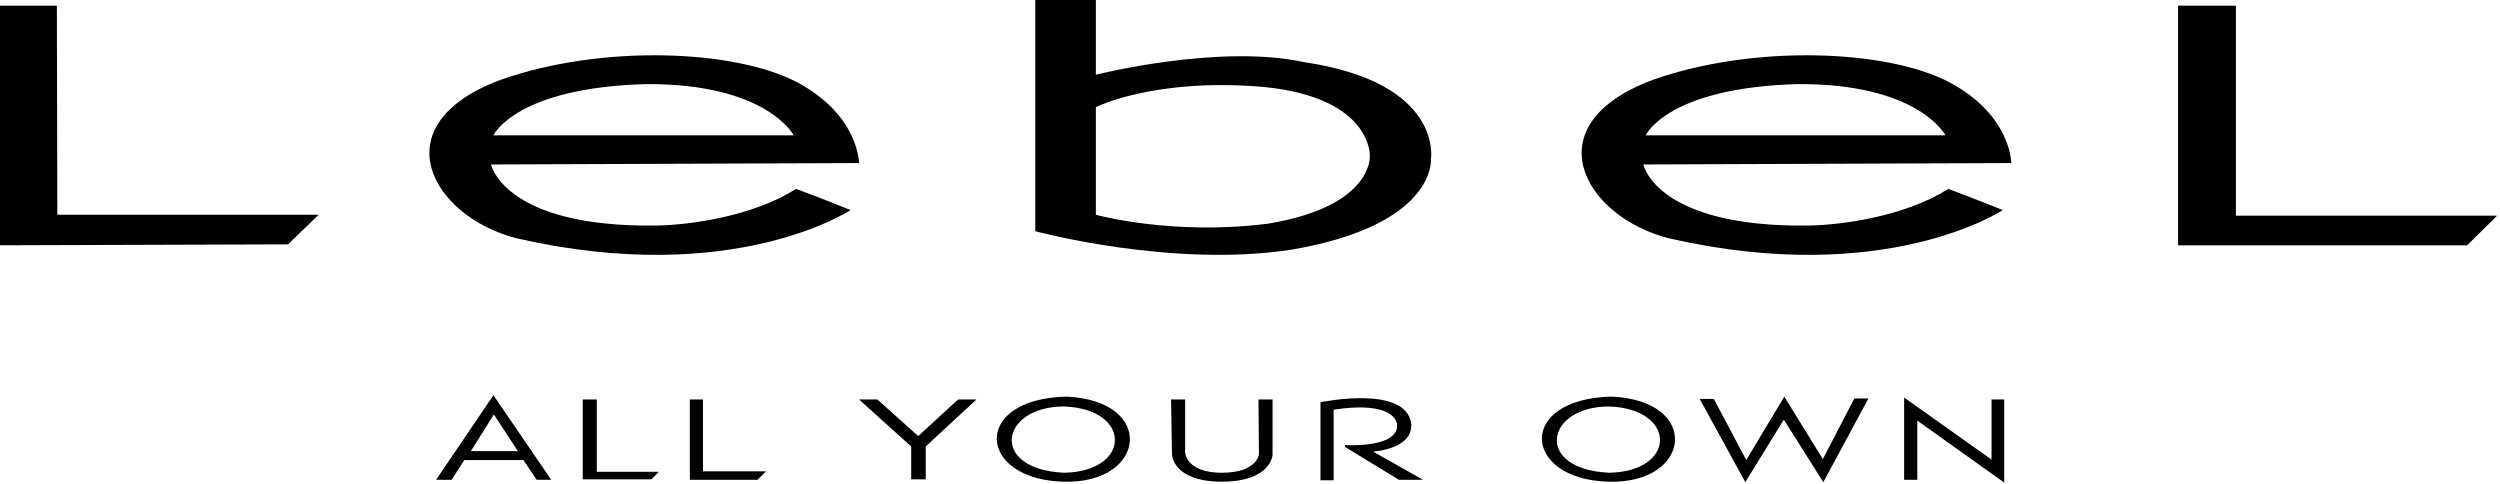 <?xml version="1.0" encoding="UTF-8"?> <svg xmlns="http://www.w3.org/2000/svg" width="532" height="103" viewBox="0 0 532 103" fill="none"> <g clip-path="url(#clip0_407_1795)"> <path fill-rule="evenodd" clip-rule="evenodd" d="M426.2 44.7C426.2 44.7 401.3 61.3 355.1 50.7C337.1 46.1 326 26.6 351.7 17C373.5 9.3 402 10.6 415 17.6C428 24.6 428 34.7 428 34.7L349.7 35C349.7 35 352.4 48.4 384.8 48C391.8 47.9 405.3 46.1 414.6 40.2C418.7 41.7 426.2 44.7 426.2 44.7ZM350.2 28.8H414C414 28.8 408.3 17.7 382.4 17.9C354.7 18.7 350.2 28.8 350.2 28.8ZM0 1.2H12.1L12.2 45.7H67.8L61.3 52L0 52.2V1.2ZM463.5 1.2H475.8V45.9H531.4L525 52.2H463.5V1.2ZM92.8 102.1H96.1L98.8 97.9H111.4L114.2 102.1H117.3L105 84.1L92.8 102.1ZM100.2 96H110.2L105.1 88.2L100.2 96ZM124 85H127V100.4H140.2L138.6 102H124V85ZM146.8 85H149.6V100.3H163L161.2 102.1H146.8V85V85ZM182.8 85H186.7L195.4 92.8L203.9 85H207.8L197 95V102H193.9V95L182.8 85ZM226.9 84.4C246.1 85.2 244 103.1 226.2 102.5C208 102 206.6 84.9 226.9 84.4ZM226.4 86.5C240.9 87 240.8 100.3 226.5 100.6C210.4 99.9 212.8 86.5 226.4 86.5ZM252.2 85V96.4C252.2 96.4 252.5 100.6 260 100.6C267.5 100.6 267.9 96.7 267.9 96.7L267.8 85H270.8V96.8C270.8 96.8 270.5 102.5 260 102.5C249.5 102.5 249.4 96.7 249.4 96.7L249.2 85H252.2ZM281 102.1V85.6C281 85.6 299.1 81.8 300.3 90.1C300.8 95.6 292.2 96.1 292.2 96.1L302.8 102.1H297.7L286.2 95.1V94.7C286.2 94.7 297.8 95.5 297.3 90.2C295.9 84.9 283.8 87.2 283.8 87.2V102.2H281V102.1ZM361.7 84.9H364.7L371.6 97.9L379.7 84.4L387.9 97.7L394.6 84.8H397.6L388 102.6L379.6 89.3L371.4 102.6L361.7 84.9ZM405.2 102.1V84.6L423.8 97.8V85H426.5V102.7L408 89.5V102.1H405.2ZM181 44.7C181 44.7 156.1 61.3 109.9 50.7C91.9 46.1 80.8 26.6 106.5 17C128.3 9.3 156.8 10.6 169.8 17.6C182.8 24.6 182.8 34.7 182.8 34.7L104.5 35C104.5 35 107.2 48.4 139.6 48C146.6 47.9 160.1 46.1 169.4 40.2C173.6 41.7 181 44.7 181 44.7ZM105 28.8H168.9C168.9 28.8 163.2 17.7 137.3 17.9C109.6 18.7 105 28.8 105 28.8ZM342.9 84.4C362.1 85.2 360 103.1 342.2 102.5C324 102 322.6 84.9 342.9 84.4ZM342.4 86.5C356.9 87 356.8 100.3 342.5 100.6C326.4 99.9 328.8 86.5 342.4 86.5ZM220.3 0H233.2V15.9C233.2 15.9 259.3 9.3 277.4 13.2C307.3 17.6 304.5 33.9 304.5 33.9C304.5 33.9 305.7 47.8 275 53.1C249.5 57.1 220.3 49.2 220.3 49.2V0V0ZM233.2 22.8V45.7C233.2 45.7 249.4 50.2 269.8 47.6C292.3 43.9 291.5 33.2 291.5 33.2C291.5 33.2 292.1 20.8 268.9 18.5C245.6 16.5 233.2 22.8 233.2 22.8Z" fill="black"></path> </g> <defs> <clipPath id="clip0_407_1795"> <rect width="531.4" height="102.7" fill="white"></rect> </clipPath> </defs> </svg> 